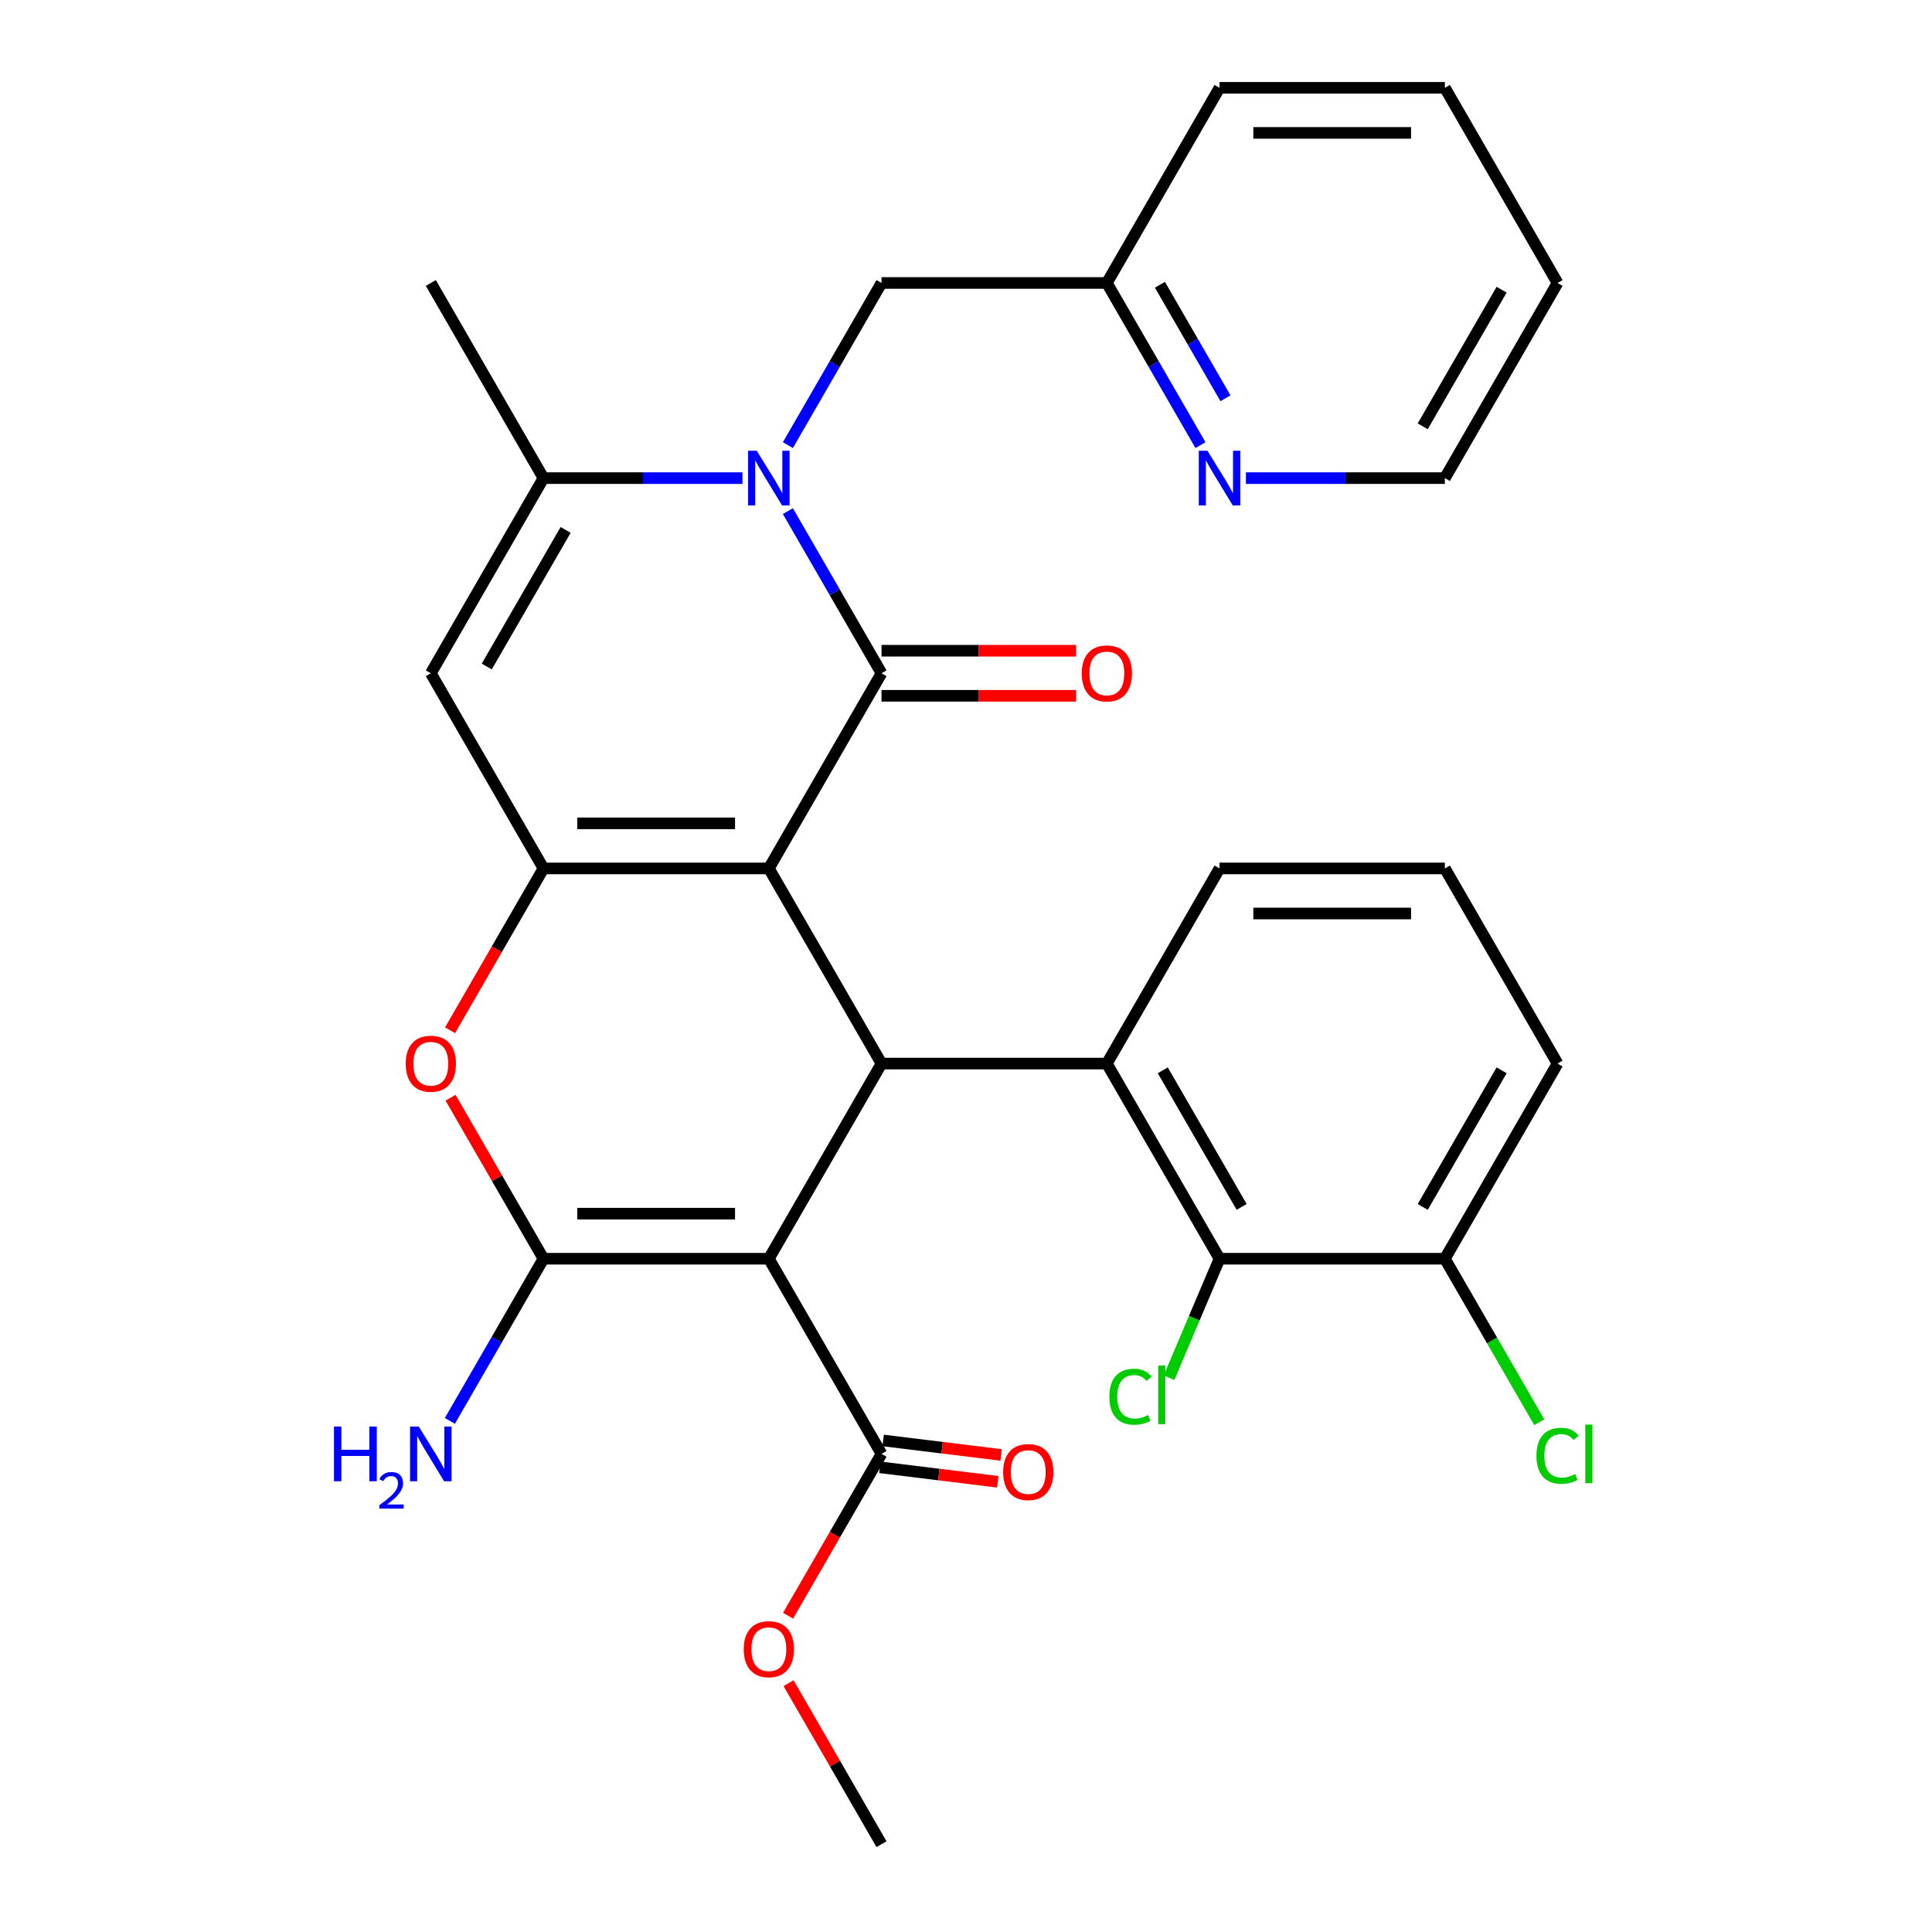 <?xml version='1.0' encoding='iso-8859-1'?>
<svg version='1.1' baseProfile='full'
              xmlns='http://www.w3.org/2000/svg'
                      xmlns:rdkit='http://www.rdkit.org/xml'
                      xmlns:xlink='http://www.w3.org/1999/xlink'
                  xml:space='preserve'
width='1000px' height='1000px' viewBox='0 0 1000 1000'>
<!-- END OF HEADER -->
<rect style='opacity:1.0;fill:#FFFFFF;stroke:none' width='1000' height='1000' x='0' y='0'> </rect>
<path class='bond-0' d='M 397.951,449.495 L 456.269,348.485' style='fill:none;fill-rule:evenodd;stroke:#000000;stroke-width:6px;stroke-linecap:butt;stroke-linejoin:miter;stroke-opacity:1' />
<path class='bond-2' d='M 397.951,449.495 L 281.315,449.495' style='fill:none;fill-rule:evenodd;stroke:#000000;stroke-width:6px;stroke-linecap:butt;stroke-linejoin:miter;stroke-opacity:1' />
<path class='bond-2' d='M 380.456,426.168 L 298.81,426.168' style='fill:none;fill-rule:evenodd;stroke:#000000;stroke-width:6px;stroke-linecap:butt;stroke-linejoin:miter;stroke-opacity:1' />
<path class='bond-3' d='M 397.951,449.495 L 456.269,550.505' style='fill:none;fill-rule:evenodd;stroke:#000000;stroke-width:6px;stroke-linecap:butt;stroke-linejoin:miter;stroke-opacity:1' />
<path class='bond-4' d='M 456.269,348.485 L 432.04,306.518' style='fill:none;fill-rule:evenodd;stroke:#000000;stroke-width:6px;stroke-linecap:butt;stroke-linejoin:miter;stroke-opacity:1' />
<path class='bond-4' d='M 432.04,306.518 L 407.81,264.551' style='fill:none;fill-rule:evenodd;stroke:#0000FF;stroke-width:6px;stroke-linecap:butt;stroke-linejoin:miter;stroke-opacity:1' />
<path class='bond-13' d='M 456.269,360.148 L 506.63,360.148' style='fill:none;fill-rule:evenodd;stroke:#000000;stroke-width:6px;stroke-linecap:butt;stroke-linejoin:miter;stroke-opacity:1' />
<path class='bond-13' d='M 506.63,360.148 L 556.99,360.148' style='fill:none;fill-rule:evenodd;stroke:#FF0000;stroke-width:6px;stroke-linecap:butt;stroke-linejoin:miter;stroke-opacity:1' />
<path class='bond-13' d='M 456.269,336.821 L 506.63,336.821' style='fill:none;fill-rule:evenodd;stroke:#000000;stroke-width:6px;stroke-linecap:butt;stroke-linejoin:miter;stroke-opacity:1' />
<path class='bond-13' d='M 506.63,336.821 L 556.99,336.821' style='fill:none;fill-rule:evenodd;stroke:#FF0000;stroke-width:6px;stroke-linecap:butt;stroke-linejoin:miter;stroke-opacity:1' />
<path class='bond-1' d='M 397.951,651.515 L 456.269,550.505' style='fill:none;fill-rule:evenodd;stroke:#000000;stroke-width:6px;stroke-linecap:butt;stroke-linejoin:miter;stroke-opacity:1' />
<path class='bond-5' d='M 397.951,651.515 L 281.315,651.515' style='fill:none;fill-rule:evenodd;stroke:#000000;stroke-width:6px;stroke-linecap:butt;stroke-linejoin:miter;stroke-opacity:1' />
<path class='bond-5' d='M 380.456,628.188 L 298.81,628.188' style='fill:none;fill-rule:evenodd;stroke:#000000;stroke-width:6px;stroke-linecap:butt;stroke-linejoin:miter;stroke-opacity:1' />
<path class='bond-10' d='M 397.951,651.515 L 456.269,752.525' style='fill:none;fill-rule:evenodd;stroke:#000000;stroke-width:6px;stroke-linecap:butt;stroke-linejoin:miter;stroke-opacity:1' />
<path class='bond-6' d='M 281.315,449.495 L 257.131,491.382' style='fill:none;fill-rule:evenodd;stroke:#000000;stroke-width:6px;stroke-linecap:butt;stroke-linejoin:miter;stroke-opacity:1' />
<path class='bond-6' d='M 257.131,491.382 L 232.948,533.269' style='fill:none;fill-rule:evenodd;stroke:#FF0000;stroke-width:6px;stroke-linecap:butt;stroke-linejoin:miter;stroke-opacity:1' />
<path class='bond-7' d='M 281.315,449.495 L 222.997,348.485' style='fill:none;fill-rule:evenodd;stroke:#000000;stroke-width:6px;stroke-linecap:butt;stroke-linejoin:miter;stroke-opacity:1' />
<path class='bond-9' d='M 456.269,550.505 L 572.906,550.505' style='fill:none;fill-rule:evenodd;stroke:#000000;stroke-width:6px;stroke-linecap:butt;stroke-linejoin:miter;stroke-opacity:1' />
<path class='bond-12' d='M 407.81,230.399 L 432.04,188.432' style='fill:none;fill-rule:evenodd;stroke:#0000FF;stroke-width:6px;stroke-linecap:butt;stroke-linejoin:miter;stroke-opacity:1' />
<path class='bond-12' d='M 432.04,188.432 L 456.269,146.465' style='fill:none;fill-rule:evenodd;stroke:#000000;stroke-width:6px;stroke-linecap:butt;stroke-linejoin:miter;stroke-opacity:1' />
<path class='bond-32' d='M 384.295,247.475 L 332.805,247.475' style='fill:none;fill-rule:evenodd;stroke:#0000FF;stroke-width:6px;stroke-linecap:butt;stroke-linejoin:miter;stroke-opacity:1' />
<path class='bond-32' d='M 332.805,247.475 L 281.315,247.475' style='fill:none;fill-rule:evenodd;stroke:#000000;stroke-width:6px;stroke-linecap:butt;stroke-linejoin:miter;stroke-opacity:1' />
<path class='bond-14' d='M 281.315,651.515 L 257.085,693.482' style='fill:none;fill-rule:evenodd;stroke:#000000;stroke-width:6px;stroke-linecap:butt;stroke-linejoin:miter;stroke-opacity:1' />
<path class='bond-14' d='M 257.085,693.482 L 232.855,735.449' style='fill:none;fill-rule:evenodd;stroke:#0000FF;stroke-width:6px;stroke-linecap:butt;stroke-linejoin:miter;stroke-opacity:1' />
<path class='bond-31' d='M 281.315,651.515 L 257.258,609.848' style='fill:none;fill-rule:evenodd;stroke:#000000;stroke-width:6px;stroke-linecap:butt;stroke-linejoin:miter;stroke-opacity:1' />
<path class='bond-31' d='M 257.258,609.848 L 233.202,568.181' style='fill:none;fill-rule:evenodd;stroke:#FF0000;stroke-width:6px;stroke-linecap:butt;stroke-linejoin:miter;stroke-opacity:1' />
<path class='bond-8' d='M 222.997,348.485 L 281.315,247.475' style='fill:none;fill-rule:evenodd;stroke:#000000;stroke-width:6px;stroke-linecap:butt;stroke-linejoin:miter;stroke-opacity:1' />
<path class='bond-8' d='M 251.946,344.997 L 292.769,274.29' style='fill:none;fill-rule:evenodd;stroke:#000000;stroke-width:6px;stroke-linecap:butt;stroke-linejoin:miter;stroke-opacity:1' />
<path class='bond-23' d='M 281.315,247.475 L 222.997,146.465' style='fill:none;fill-rule:evenodd;stroke:#000000;stroke-width:6px;stroke-linecap:butt;stroke-linejoin:miter;stroke-opacity:1' />
<path class='bond-11' d='M 572.906,550.505 L 631.224,651.515' style='fill:none;fill-rule:evenodd;stroke:#000000;stroke-width:6px;stroke-linecap:butt;stroke-linejoin:miter;stroke-opacity:1' />
<path class='bond-11' d='M 601.856,553.993 L 642.678,624.7' style='fill:none;fill-rule:evenodd;stroke:#000000;stroke-width:6px;stroke-linecap:butt;stroke-linejoin:miter;stroke-opacity:1' />
<path class='bond-21' d='M 572.906,550.505 L 631.224,449.495' style='fill:none;fill-rule:evenodd;stroke:#000000;stroke-width:6px;stroke-linecap:butt;stroke-linejoin:miter;stroke-opacity:1' />
<path class='bond-17' d='M 455.416,759.471 L 485.937,763.22' style='fill:none;fill-rule:evenodd;stroke:#000000;stroke-width:6px;stroke-linecap:butt;stroke-linejoin:miter;stroke-opacity:1' />
<path class='bond-17' d='M 485.937,763.22 L 516.458,766.968' style='fill:none;fill-rule:evenodd;stroke:#FF0000;stroke-width:6px;stroke-linecap:butt;stroke-linejoin:miter;stroke-opacity:1' />
<path class='bond-17' d='M 457.122,745.579 L 487.643,749.328' style='fill:none;fill-rule:evenodd;stroke:#000000;stroke-width:6px;stroke-linecap:butt;stroke-linejoin:miter;stroke-opacity:1' />
<path class='bond-17' d='M 487.643,749.328 L 518.164,753.076' style='fill:none;fill-rule:evenodd;stroke:#FF0000;stroke-width:6px;stroke-linecap:butt;stroke-linejoin:miter;stroke-opacity:1' />
<path class='bond-20' d='M 456.269,752.525 L 432.086,794.412' style='fill:none;fill-rule:evenodd;stroke:#000000;stroke-width:6px;stroke-linecap:butt;stroke-linejoin:miter;stroke-opacity:1' />
<path class='bond-20' d='M 432.086,794.412 L 407.902,836.299' style='fill:none;fill-rule:evenodd;stroke:#FF0000;stroke-width:6px;stroke-linecap:butt;stroke-linejoin:miter;stroke-opacity:1' />
<path class='bond-15' d='M 631.224,651.515 L 747.86,651.515' style='fill:none;fill-rule:evenodd;stroke:#000000;stroke-width:6px;stroke-linecap:butt;stroke-linejoin:miter;stroke-opacity:1' />
<path class='bond-19' d='M 631.224,651.515 L 618.151,682.315' style='fill:none;fill-rule:evenodd;stroke:#000000;stroke-width:6px;stroke-linecap:butt;stroke-linejoin:miter;stroke-opacity:1' />
<path class='bond-19' d='M 618.151,682.315 L 605.078,713.115' style='fill:none;fill-rule:evenodd;stroke:#00CC00;stroke-width:6px;stroke-linecap:butt;stroke-linejoin:miter;stroke-opacity:1' />
<path class='bond-18' d='M 456.269,146.465 L 572.906,146.465' style='fill:none;fill-rule:evenodd;stroke:#000000;stroke-width:6px;stroke-linecap:butt;stroke-linejoin:miter;stroke-opacity:1' />
<path class='bond-22' d='M 747.86,651.515 L 772.292,693.832' style='fill:none;fill-rule:evenodd;stroke:#000000;stroke-width:6px;stroke-linecap:butt;stroke-linejoin:miter;stroke-opacity:1' />
<path class='bond-22' d='M 772.292,693.832 L 796.724,736.149' style='fill:none;fill-rule:evenodd;stroke:#00CC00;stroke-width:6px;stroke-linecap:butt;stroke-linejoin:miter;stroke-opacity:1' />
<path class='bond-33' d='M 747.86,651.515 L 806.179,550.505' style='fill:none;fill-rule:evenodd;stroke:#000000;stroke-width:6px;stroke-linecap:butt;stroke-linejoin:miter;stroke-opacity:1' />
<path class='bond-33' d='M 736.406,624.7 L 777.229,553.993' style='fill:none;fill-rule:evenodd;stroke:#000000;stroke-width:6px;stroke-linecap:butt;stroke-linejoin:miter;stroke-opacity:1' />
<path class='bond-16' d='M 621.365,230.399 L 597.136,188.432' style='fill:none;fill-rule:evenodd;stroke:#0000FF;stroke-width:6px;stroke-linecap:butt;stroke-linejoin:miter;stroke-opacity:1' />
<path class='bond-16' d='M 597.136,188.432 L 572.906,146.465' style='fill:none;fill-rule:evenodd;stroke:#000000;stroke-width:6px;stroke-linecap:butt;stroke-linejoin:miter;stroke-opacity:1' />
<path class='bond-16' d='M 634.298,206.145 L 617.338,176.768' style='fill:none;fill-rule:evenodd;stroke:#0000FF;stroke-width:6px;stroke-linecap:butt;stroke-linejoin:miter;stroke-opacity:1' />
<path class='bond-16' d='M 617.338,176.768 L 600.377,147.391' style='fill:none;fill-rule:evenodd;stroke:#000000;stroke-width:6px;stroke-linecap:butt;stroke-linejoin:miter;stroke-opacity:1' />
<path class='bond-26' d='M 644.88,247.475 L 696.37,247.475' style='fill:none;fill-rule:evenodd;stroke:#0000FF;stroke-width:6px;stroke-linecap:butt;stroke-linejoin:miter;stroke-opacity:1' />
<path class='bond-26' d='M 696.37,247.475 L 747.86,247.475' style='fill:none;fill-rule:evenodd;stroke:#000000;stroke-width:6px;stroke-linecap:butt;stroke-linejoin:miter;stroke-opacity:1' />
<path class='bond-27' d='M 572.906,146.465 L 631.224,45.455' style='fill:none;fill-rule:evenodd;stroke:#000000;stroke-width:6px;stroke-linecap:butt;stroke-linejoin:miter;stroke-opacity:1' />
<path class='bond-28' d='M 408.156,871.211 L 432.213,912.878' style='fill:none;fill-rule:evenodd;stroke:#FF0000;stroke-width:6px;stroke-linecap:butt;stroke-linejoin:miter;stroke-opacity:1' />
<path class='bond-28' d='M 432.213,912.878 L 456.269,954.545' style='fill:none;fill-rule:evenodd;stroke:#000000;stroke-width:6px;stroke-linecap:butt;stroke-linejoin:miter;stroke-opacity:1' />
<path class='bond-24' d='M 631.224,449.495 L 747.86,449.495' style='fill:none;fill-rule:evenodd;stroke:#000000;stroke-width:6px;stroke-linecap:butt;stroke-linejoin:miter;stroke-opacity:1' />
<path class='bond-24' d='M 648.72,472.822 L 730.365,472.822' style='fill:none;fill-rule:evenodd;stroke:#000000;stroke-width:6px;stroke-linecap:butt;stroke-linejoin:miter;stroke-opacity:1' />
<path class='bond-25' d='M 747.86,449.495 L 806.179,550.505' style='fill:none;fill-rule:evenodd;stroke:#000000;stroke-width:6px;stroke-linecap:butt;stroke-linejoin:miter;stroke-opacity:1' />
<path class='bond-34' d='M 747.86,247.475 L 806.179,146.465' style='fill:none;fill-rule:evenodd;stroke:#000000;stroke-width:6px;stroke-linecap:butt;stroke-linejoin:miter;stroke-opacity:1' />
<path class='bond-34' d='M 736.406,220.66 L 777.229,149.953' style='fill:none;fill-rule:evenodd;stroke:#000000;stroke-width:6px;stroke-linecap:butt;stroke-linejoin:miter;stroke-opacity:1' />
<path class='bond-30' d='M 631.224,45.455 L 747.86,45.455' style='fill:none;fill-rule:evenodd;stroke:#000000;stroke-width:6px;stroke-linecap:butt;stroke-linejoin:miter;stroke-opacity:1' />
<path class='bond-30' d='M 648.72,68.782 L 730.365,68.782' style='fill:none;fill-rule:evenodd;stroke:#000000;stroke-width:6px;stroke-linecap:butt;stroke-linejoin:miter;stroke-opacity:1' />
<path class='bond-29' d='M 806.179,146.465 L 747.86,45.455' style='fill:none;fill-rule:evenodd;stroke:#000000;stroke-width:6px;stroke-linecap:butt;stroke-linejoin:miter;stroke-opacity:1' />
<path  class='atom-5' d='M 391.691 233.315
L 400.971 248.315
Q 401.891 249.795, 403.371 252.475
Q 404.851 255.155, 404.931 255.315
L 404.931 233.315
L 408.691 233.315
L 408.691 261.635
L 404.811 261.635
L 394.851 245.235
Q 393.691 243.315, 392.451 241.115
Q 391.251 238.915, 390.891 238.235
L 390.891 261.635
L 387.211 261.635
L 387.211 233.315
L 391.691 233.315
' fill='#0000FF'/>
<path  class='atom-7' d='M 209.997 550.585
Q 209.997 543.785, 213.357 539.985
Q 216.717 536.185, 222.997 536.185
Q 229.277 536.185, 232.637 539.985
Q 235.997 543.785, 235.997 550.585
Q 235.997 557.465, 232.597 561.385
Q 229.197 565.265, 222.997 565.265
Q 216.757 565.265, 213.357 561.385
Q 209.997 557.505, 209.997 550.585
M 222.997 562.065
Q 227.317 562.065, 229.637 559.185
Q 231.997 556.265, 231.997 550.585
Q 231.997 545.025, 229.637 542.225
Q 227.317 539.385, 222.997 539.385
Q 218.677 539.385, 216.317 542.185
Q 213.997 544.985, 213.997 550.585
Q 213.997 556.305, 216.317 559.185
Q 218.677 562.065, 222.997 562.065
' fill='#FF0000'/>
<path  class='atom-14' d='M 559.906 348.565
Q 559.906 341.765, 563.266 337.965
Q 566.626 334.165, 572.906 334.165
Q 579.186 334.165, 582.546 337.965
Q 585.906 341.765, 585.906 348.565
Q 585.906 355.445, 582.506 359.365
Q 579.106 363.245, 572.906 363.245
Q 566.666 363.245, 563.266 359.365
Q 559.906 355.485, 559.906 348.565
M 572.906 360.045
Q 577.226 360.045, 579.546 357.165
Q 581.906 354.245, 581.906 348.565
Q 581.906 343.005, 579.546 340.205
Q 577.226 337.365, 572.906 337.365
Q 568.586 337.365, 566.226 340.165
Q 563.906 342.965, 563.906 348.565
Q 563.906 354.285, 566.226 357.165
Q 568.586 360.045, 572.906 360.045
' fill='#FF0000'/>
<path  class='atom-15' d='M 172.864 738.365
L 176.704 738.365
L 176.704 750.405
L 191.184 750.405
L 191.184 738.365
L 195.024 738.365
L 195.024 766.685
L 191.184 766.685
L 191.184 753.605
L 176.704 753.605
L 176.704 766.685
L 172.864 766.685
L 172.864 738.365
' fill='#0000FF'/>
<path  class='atom-15' d='M 196.397 765.692
Q 197.083 763.923, 198.72 762.946
Q 200.357 761.943, 202.627 761.943
Q 205.452 761.943, 207.036 763.474
Q 208.62 765.005, 208.62 767.724
Q 208.62 770.496, 206.561 773.084
Q 204.528 775.671, 200.304 778.733
L 208.937 778.733
L 208.937 780.845
L 196.344 780.845
L 196.344 779.076
Q 199.829 776.595, 201.888 774.747
Q 203.973 772.899, 204.977 771.236
Q 205.98 769.572, 205.98 767.856
Q 205.98 766.061, 205.082 765.058
Q 204.185 764.055, 202.627 764.055
Q 201.122 764.055, 200.119 764.662
Q 199.116 765.269, 198.403 766.616
L 196.397 765.692
' fill='#0000FF'/>
<path  class='atom-15' d='M 216.737 738.365
L 226.017 753.365
Q 226.937 754.845, 228.417 757.525
Q 229.897 760.205, 229.977 760.365
L 229.977 738.365
L 233.737 738.365
L 233.737 766.685
L 229.857 766.685
L 219.897 750.285
Q 218.737 748.365, 217.497 746.165
Q 216.297 743.965, 215.937 743.285
L 215.937 766.685
L 212.257 766.685
L 212.257 738.365
L 216.737 738.365
' fill='#0000FF'/>
<path  class='atom-17' d='M 624.964 233.315
L 634.244 248.315
Q 635.164 249.795, 636.644 252.475
Q 638.124 255.155, 638.204 255.315
L 638.204 233.315
L 641.964 233.315
L 641.964 261.635
L 638.084 261.635
L 628.124 245.235
Q 626.964 243.315, 625.724 241.115
Q 624.524 238.915, 624.164 238.235
L 624.164 261.635
L 620.484 261.635
L 620.484 233.315
L 624.964 233.315
' fill='#0000FF'/>
<path  class='atom-18' d='M 519.224 761.933
Q 519.224 755.133, 522.584 751.333
Q 525.944 747.533, 532.224 747.533
Q 538.504 747.533, 541.864 751.333
Q 545.224 755.133, 545.224 761.933
Q 545.224 768.813, 541.824 772.733
Q 538.424 776.613, 532.224 776.613
Q 525.984 776.613, 522.584 772.733
Q 519.224 768.853, 519.224 761.933
M 532.224 773.413
Q 536.544 773.413, 538.864 770.533
Q 541.224 767.613, 541.224 761.933
Q 541.224 756.373, 538.864 753.573
Q 536.544 750.733, 532.224 750.733
Q 527.904 750.733, 525.544 753.533
Q 523.224 756.333, 523.224 761.933
Q 523.224 767.653, 525.544 770.533
Q 527.904 773.413, 532.224 773.413
' fill='#FF0000'/>
<path  class='atom-20' d='M 574.205 722.938
Q 574.205 715.898, 577.485 712.218
Q 580.805 708.498, 587.085 708.498
Q 592.925 708.498, 596.045 712.618
L 593.405 714.778
Q 591.125 711.778, 587.085 711.778
Q 582.805 711.778, 580.525 714.658
Q 578.285 717.498, 578.285 722.938
Q 578.285 728.538, 580.605 731.418
Q 582.965 734.298, 587.525 734.298
Q 590.645 734.298, 594.285 732.418
L 595.405 735.418
Q 593.925 736.378, 591.685 736.938
Q 589.445 737.498, 586.965 737.498
Q 580.805 737.498, 577.485 733.738
Q 574.205 729.978, 574.205 722.938
' fill='#00CC00'/>
<path  class='atom-20' d='M 599.485 706.778
L 603.165 706.778
L 603.165 737.138
L 599.485 737.138
L 599.485 706.778
' fill='#00CC00'/>
<path  class='atom-21' d='M 384.951 853.615
Q 384.951 846.815, 388.311 843.015
Q 391.671 839.215, 397.951 839.215
Q 404.231 839.215, 407.591 843.015
Q 410.951 846.815, 410.951 853.615
Q 410.951 860.495, 407.551 864.415
Q 404.151 868.295, 397.951 868.295
Q 391.711 868.295, 388.311 864.415
Q 384.951 860.535, 384.951 853.615
M 397.951 865.095
Q 402.271 865.095, 404.591 862.215
Q 406.951 859.295, 406.951 853.615
Q 406.951 848.055, 404.591 845.255
Q 402.271 842.415, 397.951 842.415
Q 393.631 842.415, 391.271 845.215
Q 388.951 848.015, 388.951 853.615
Q 388.951 859.335, 391.271 862.215
Q 393.631 865.095, 397.951 865.095
' fill='#FF0000'/>
<path  class='atom-23' d='M 795.259 753.505
Q 795.259 746.465, 798.539 742.785
Q 801.859 739.065, 808.139 739.065
Q 813.979 739.065, 817.099 743.185
L 814.459 745.345
Q 812.179 742.345, 808.139 742.345
Q 803.859 742.345, 801.579 745.225
Q 799.339 748.065, 799.339 753.505
Q 799.339 759.105, 801.659 761.985
Q 804.019 764.865, 808.579 764.865
Q 811.699 764.865, 815.339 762.985
L 816.459 765.985
Q 814.979 766.945, 812.739 767.505
Q 810.499 768.065, 808.019 768.065
Q 801.859 768.065, 798.539 764.305
Q 795.259 760.545, 795.259 753.505
' fill='#00CC00'/>
<path  class='atom-23' d='M 820.539 737.345
L 824.219 737.345
L 824.219 767.705
L 820.539 767.705
L 820.539 737.345
' fill='#00CC00'/>
</svg>
